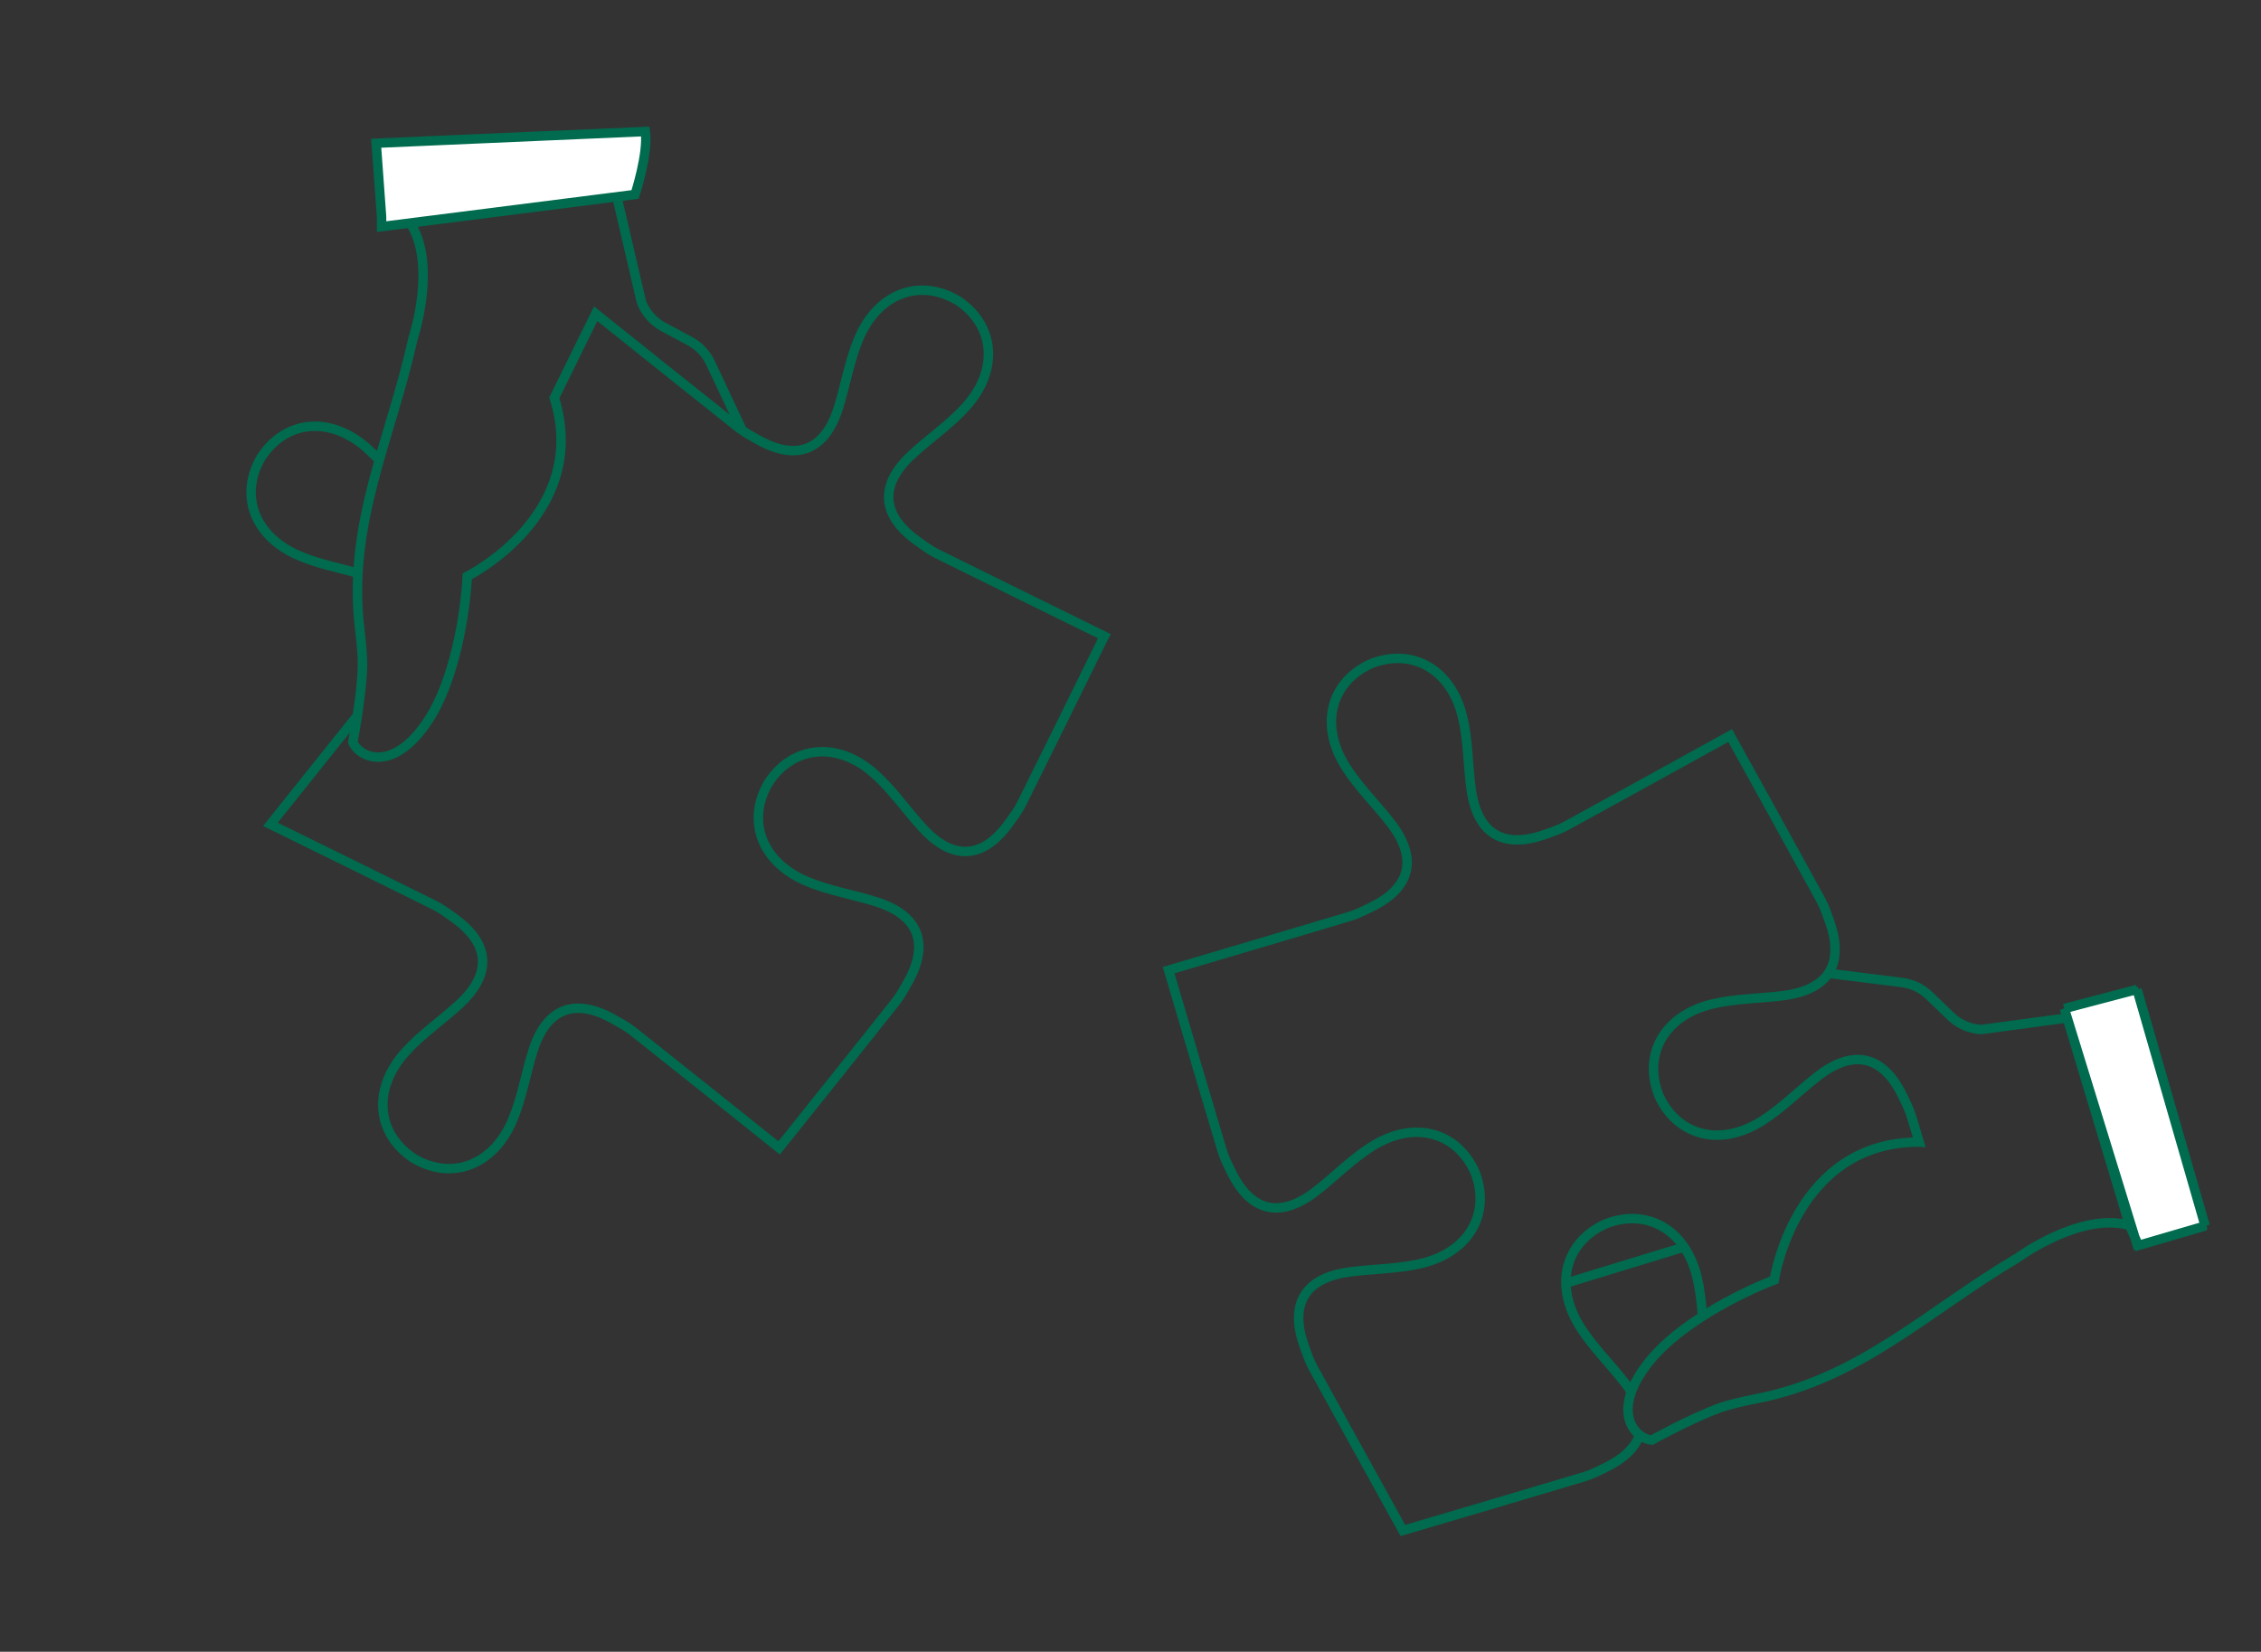 <svg width="479" height="350" viewBox="0 0 479 350" fill="none" xmlns="http://www.w3.org/2000/svg">
<rect x="0" y="0" width="479" height="350" fill="#333333" stroke="none"/>
<path d="M452.551 209.643L467.051 260.143L453.051 264.143L437.551 214.143L452.551 209.643Z" fill="white" stroke="#006B4E"/>
<path d="M347.305 304.175C346.358 306.803 343.966 309.098 340.155 310.958C338.666 311.69 337.154 312.457 335.559 312.932C322.834 316.753 310.103 320.492 297.204 324.307C290.805 312.709 284.447 301.256 278.154 289.767C277.358 288.315 276.833 286.706 276.269 285.141C273.143 276.305 276.456 270.823 285.782 269.538C290.883 268.845 296.145 268.908 301.109 267.72C311.306 265.295 315.871 257.052 312.474 248.372C308.676 239.88 299.614 237.317 290.717 242.878C286.381 245.595 282.742 249.373 278.654 252.52C271.178 258.259 264.956 256.754 260.866 248.346C260.134 246.857 259.368 245.345 258.893 243.75C255.092 231.097 251.371 218.399 247.577 205.572C260.451 201.75 273.182 198.011 285.892 194.199C287.487 193.724 288.989 192.942 290.487 192.226C298.911 188.127 300.416 181.905 294.661 174.438C291.524 170.365 287.736 166.711 285.02 162.375C279.459 153.478 282.012 144.4 290.513 140.618C299.177 137.23 307.436 141.786 309.861 151.983C311.049 156.947 310.97 162.218 311.68 167.31C312.965 176.636 318.446 179.949 327.282 176.823C328.857 176.275 330.456 175.734 331.908 174.938C343.413 168.635 354.907 162.276 366.538 155.858C372.992 167.552 379.404 179.101 385.737 190.695C386.533 192.147 387.058 193.755 387.622 195.32C390.748 204.157 387.435 209.638 378.109 210.923C373.008 211.617 367.746 211.554 362.782 212.742C352.585 215.167 348.02 223.41 351.417 232.09C355.215 240.581 364.277 243.144 373.174 237.583C377.51 234.867 381.149 231.088 385.237 227.942C392.713 222.202 398.935 223.708 403.025 232.116C403.757 233.605 404.523 235.116 404.998 236.711C405.524 238.468 406.05 240.225 406.585 241.998C406.518 241.993 406.477 241.996 406.477 241.996C380.226 242.072 375.877 271.218 375.877 271.218C368.112 274.214 355.854 280.611 349.604 288.255C340.859 298.933 346.297 304.821 349.926 305.147C349.926 305.147 358.461 300.432 364.48 298.274C366.117 297.689 368.871 297.013 372.267 296.348C394.268 292.035 408.505 277.698 427.361 266.578C427.361 266.578 440.849 256.646 451.159 259.678L437.34 213.706M437.34 213.706L452.739 209.658M437.34 213.706L453.028 264.644M452.739 209.658L459.954 234.719L467.17 259.78M452.739 209.658L467.17 259.78M467.17 259.78L453.028 263.909L451.175 259.668M345.534 294.854C345.171 294.298 344.774 293.721 344.335 293.145C341.198 289.073 337.41 285.419 334.694 281.082C329.133 272.186 331.687 263.107 340.187 259.325C348.851 255.937 357.111 260.493 359.536 270.691C360.143 273.25 360.433 275.886 360.65 278.543" stroke="#006B4E" stroke-width="2" stroke-miterlimit="10"/>
<path d="M75.536 121.364C71.431 120.251 67.227 119.407 63.362 117.752C53.719 113.633 50.623 104.737 55.426 96.76C60.598 89.016 69.976 88.041 77.803 95.013C78.683 95.801 79.515 96.616 80.317 97.491M75.951 151.329C69.765 159.084 63.555 166.833 57.293 174.675C68.977 180.419 80.518 186.096 92.036 191.808C93.522 192.543 94.877 193.566 96.221 194.532C103.834 199.993 104.25 206.379 97.34 212.769C93.562 216.267 89.205 219.207 85.8 223.021C78.828 230.849 79.803 240.226 87.547 245.398C95.524 250.202 104.42 247.105 108.539 237.463C110.539 232.761 111.365 227.569 112.908 222.663C115.748 213.675 121.715 211.355 129.892 215.916C131.342 216.736 132.84 217.528 134.139 218.562C144.435 226.721 154.678 234.933 165.057 243.235C173.359 232.855 181.571 222.613 189.73 212.316C190.764 211.018 191.556 209.52 192.376 208.07C196.937 199.893 194.617 193.925 185.629 191.086C180.723 189.543 175.531 188.717 170.829 186.716C161.187 182.598 158.09 173.702 162.894 165.725C168.066 157.981 177.443 157.006 185.271 163.978C189.085 167.383 192.04 171.73 195.523 175.518C201.922 182.444 208.299 182.012 213.76 174.399C214.741 173.046 215.748 171.7 216.483 170.213C222.205 158.711 227.85 147.189 233.587 135.53C233.705 135.292 233.822 135.054 233.956 134.807C222.024 128.93 210.239 123.16 198.474 117.315C196.988 116.58 195.633 115.557 194.289 114.591C186.676 109.131 186.26 102.744 193.17 96.354C196.948 92.856 201.305 89.916 204.71 86.102C211.682 78.275 210.707 68.897 202.963 63.725C194.986 58.921 186.09 62.018 181.971 71.66C179.97 76.362 179.145 81.554 177.602 86.46C174.762 95.448 168.795 97.768 160.618 93.207C159.167 92.388 157.669 91.596 156.371 90.561C146.333 82.593 136.324 74.565 126.197 66.478C123.267 72.44 120.343 78.376 117.435 84.302C125.161 109.09 98.995 122.116 98.995 122.116C98.546 130.425 96.24 144.054 90.904 152.36C83.442 163.975 76.17 160.612 74.749 157.269C74.749 157.269 76.598 147.705 76.791 141.307C76.852 139.573 76.625 136.751 76.213 133.315C73.517 111.06 82.773 93.1 87.506 71.718C87.506 71.718 92.799 55.833 86.72 46.959M80.301 97.5C80.301 97.5 80.416 97.625 80.469 97.68" stroke="#006B4E" stroke-width="2" stroke-miterlimit="10"/>
<path d="M130.879 42.511L135.876 63.968C136.737 66.232 138.399 68.118 140.538 69.283L146.166 72.3C148.074 73.323 149.605 74.945 150.522 76.901L157.211 91.135" stroke="#006B4E" stroke-width="2" stroke-miterlimit="10"/>
<path d="M438.079 215.682L419.751 218.15C417.32 218.024 415.012 217.041 413.27 215.349L408.678 210.928C407.113 209.431 405.11 208.463 402.96 208.197L387.365 206.24" stroke="#006B4E" stroke-width="2" stroke-miterlimit="10"/>
<path d="M80.834 48.023L134.544 41.206C134.544 41.206 137.385 32.514 136.719 27.865L79.699 30.348L80.834 45.948L80.834 48.023Z" fill="white" stroke="#006B4E" stroke-width="2" stroke-miterlimit="10"/>
<path d="M331.586 271.941L356.681 264.271" stroke="#006B4E" stroke-width="2" stroke-miterlimit="10"/>
</svg>
